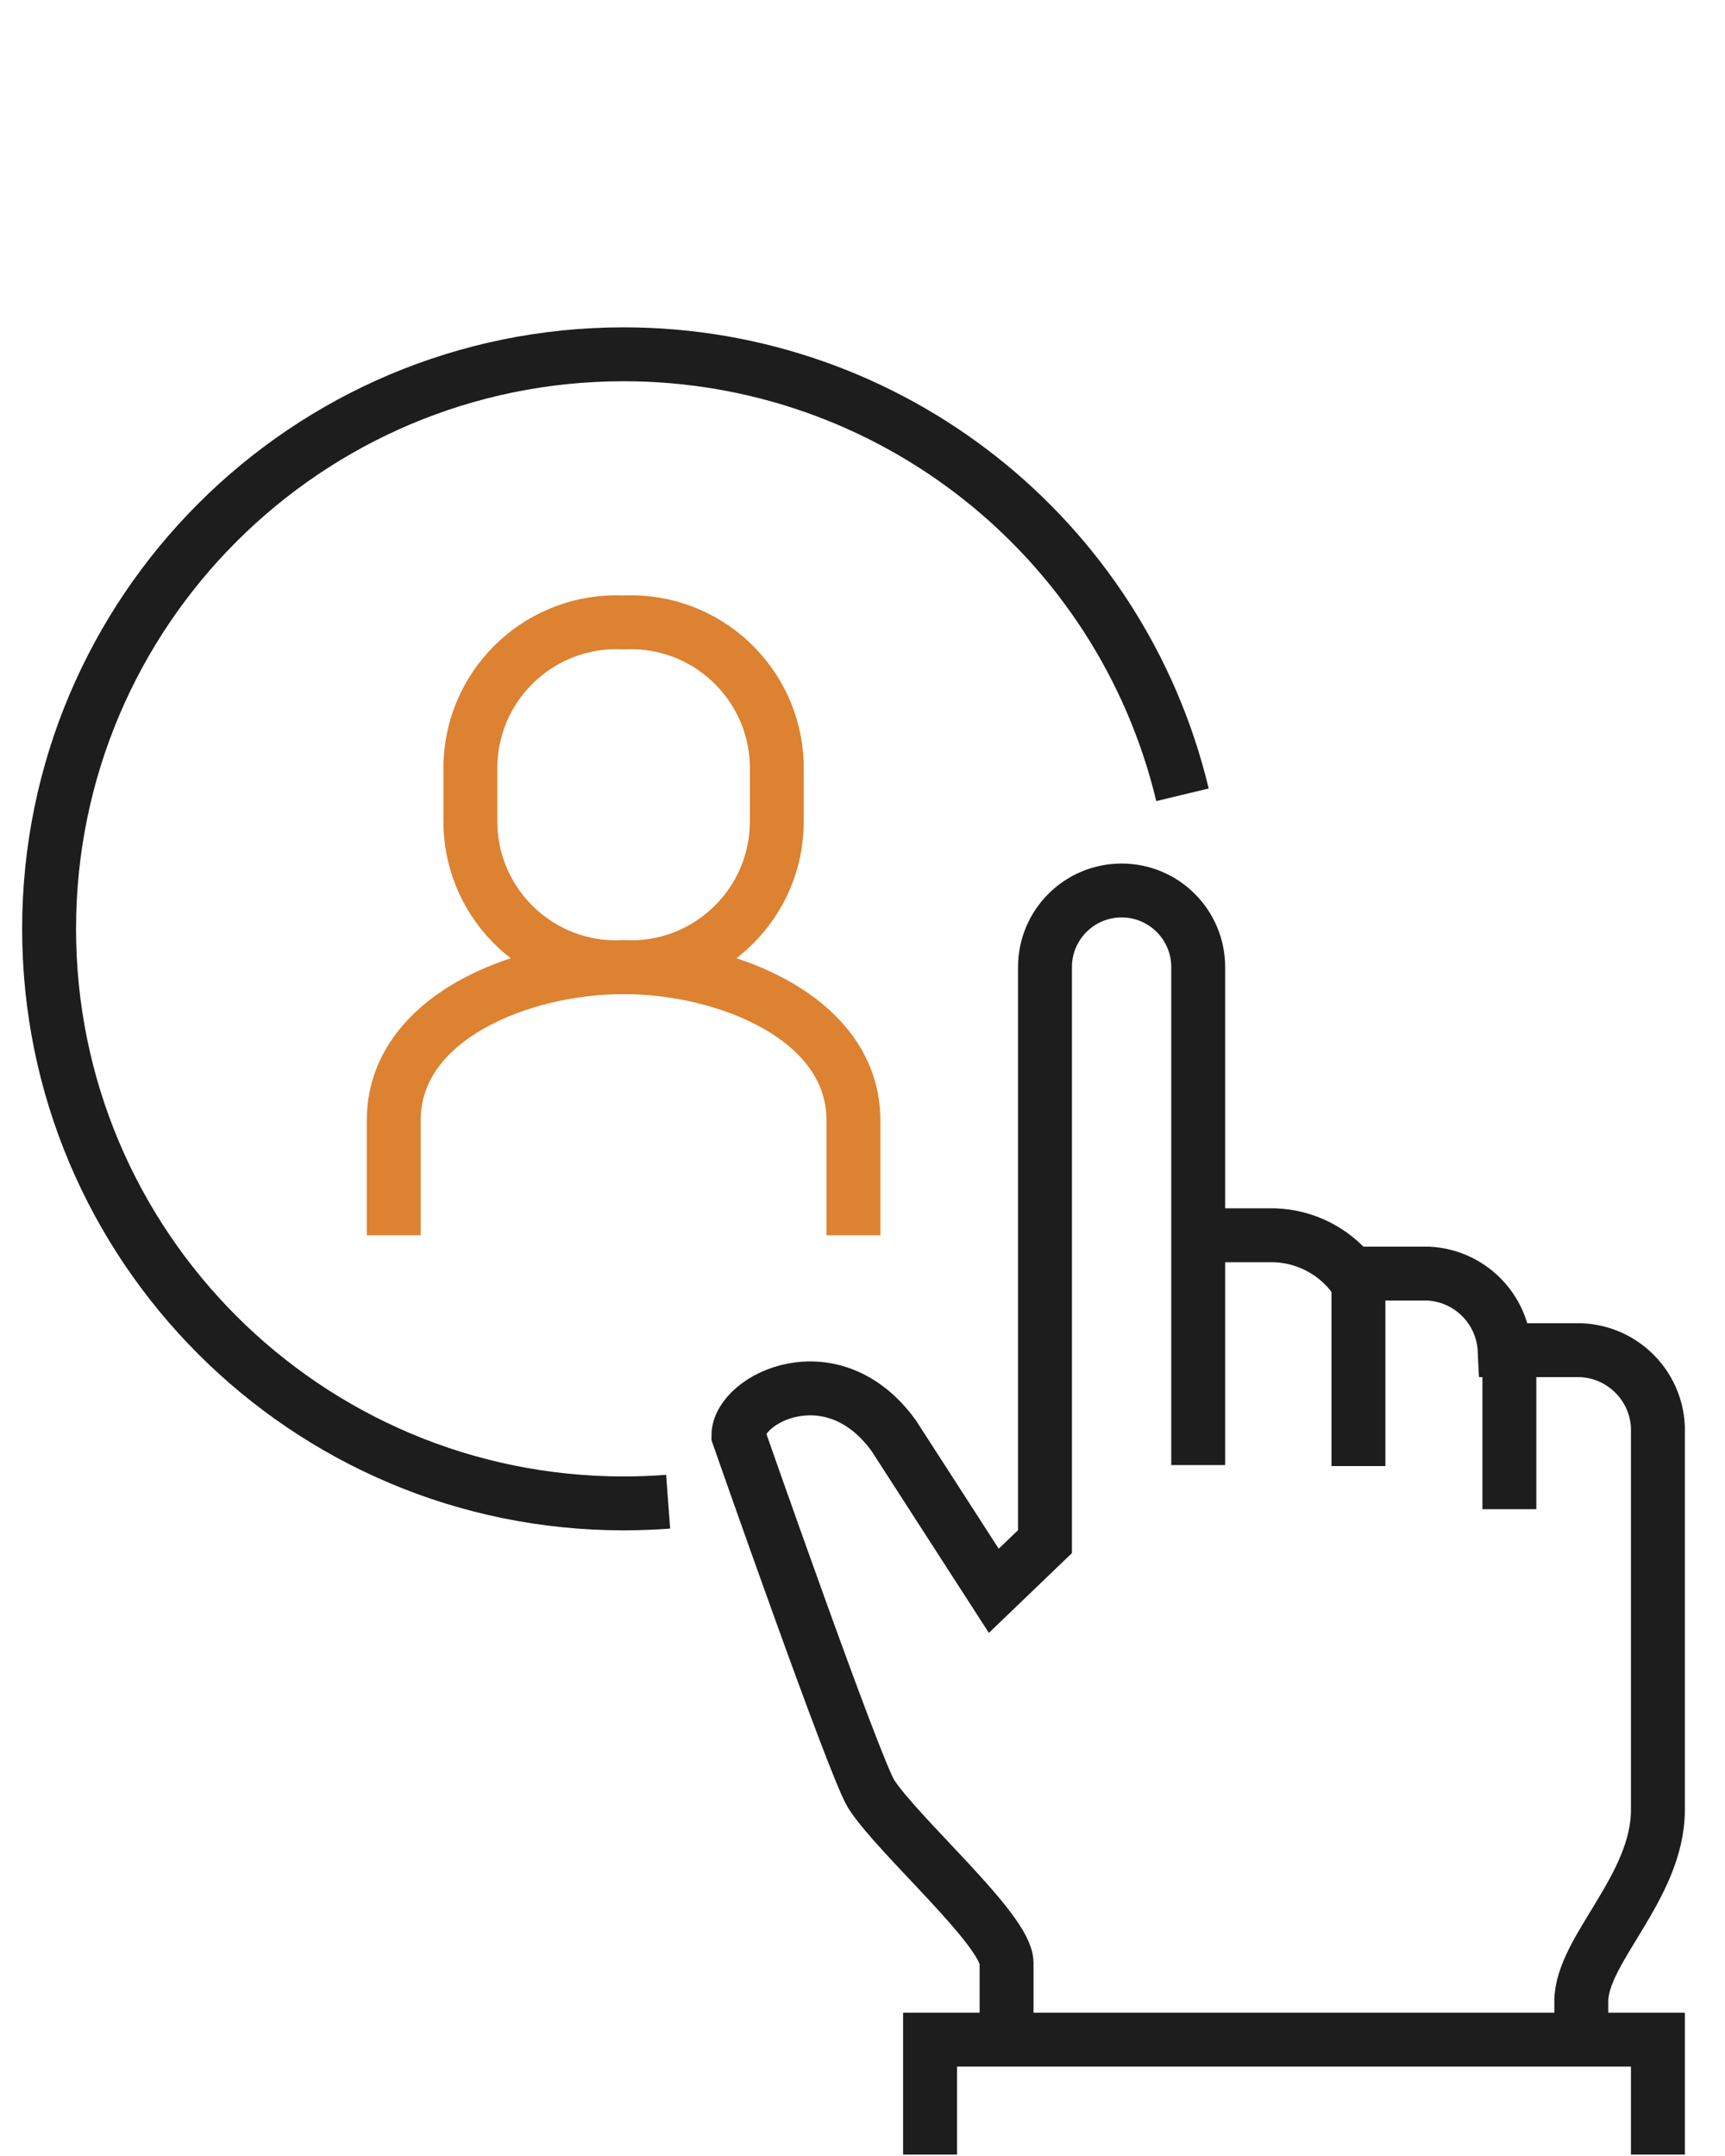 <?xml version="1.0" encoding="UTF-8"?>
<svg xmlns="http://www.w3.org/2000/svg" xmlns:xlink="http://www.w3.org/1999/xlink" id="a" data-name="Layer 1" viewBox="0 0 80 100">
  <defs>
    <clipPath id="c">
      <rect y="15" width="79" height="85" fill="none" stroke-width="0"></rect>
    </clipPath>
  </defs>
  <g id="b" data-name="Group 499">
    <g clip-path="url(#c)">
      <g id="d" data-name="Group 441">
        <path id="e" data-name="Path 294" d="M55.569,57.295h3.553c1.386.05,2.682.698,3.553,1.777h3.554c1.924.09,3.463,1.629,3.553,3.553h3.553c1.924.09,3.463,1.629,3.553,3.553v17.766c0,3.594-3.553,6.49-3.553,8.883v1.777" fill="none" stroke="#1d1d1d" stroke-miterlimit="10" stroke-width="2.5"></path>
        <path id="f" data-name="Path 295" d="M55.569,67.954v-23.1c-.001-1.962-1.593-3.552-3.555-3.551-1.961.001-3.55,1.59-3.551,3.551v26.651l-2.374,2.28-4.644-7.2c-2.843-3.917-7.2-1.72-7.2,0,0,0,5.39,15.421,6.161,16.629,1.242,1.942,6.275,6.312,6.275,7.831v3.56" fill="none" stroke="#1d1d1d" stroke-miterlimit="10" stroke-width="2.5"></path>
        <line id="g" data-name="Line 54" x1="63" y1="59" x2="63" y2="68" fill="none" stroke="#1d1d1d" stroke-miterlimit="10" stroke-width="2.5"></line>
        <line id="h" data-name="Line 55" x1="70" y1="62" x2="70" y2="70" fill="none" stroke="#1d1d1d" stroke-miterlimit="10" stroke-width="2.5"></line>
        <path id="i" data-name="Path 296" d="M76.888,99.933v-5.33h-33.755v5.33" fill="none" stroke="#1d1d1d" stroke-miterlimit="10" stroke-width="2.5"></path>
        <path id="j" data-name="Path 297" d="M39.579,57.295v-5.33c0-4.738-5.868-7.106-10.66-7.106s-10.659,2.368-10.659,7.106v5.33" fill="none" stroke="#dc8231" stroke-miterlimit="10" stroke-width="2.5"></path>
        <path id="k" data-name="Path 298" d="M28.92,44.858c3.736.185,6.914-2.694,7.098-6.429.007-.141.01-.282.008-.423v-2.285c.049-3.74-2.943-6.811-6.683-6.86-.141-.002-.282,0-.423.008-3.736-.185-6.914,2.694-7.098,6.429-.007.141-.01.282-.008.423v2.285c-.049,3.74,2.943,6.811,6.683,6.86.141.002.282,0,.423-.008Z" fill="none" stroke="#dc8231" stroke-miterlimit="10" stroke-width="2.5"></path>
        <path id="l" data-name="Path 299" d="M30.986,69.653c-.682.051-1.371.077-2.066.078-14.718-.003-26.647-11.937-26.643-26.655s11.937-26.647,26.655-26.643c12.321.003,23.033,8.451,25.908,20.431" fill="none" stroke="#1d1d1d" stroke-miterlimit="10" stroke-width="2.5"></path>
      </g>
    </g>
  </g>
</svg>
